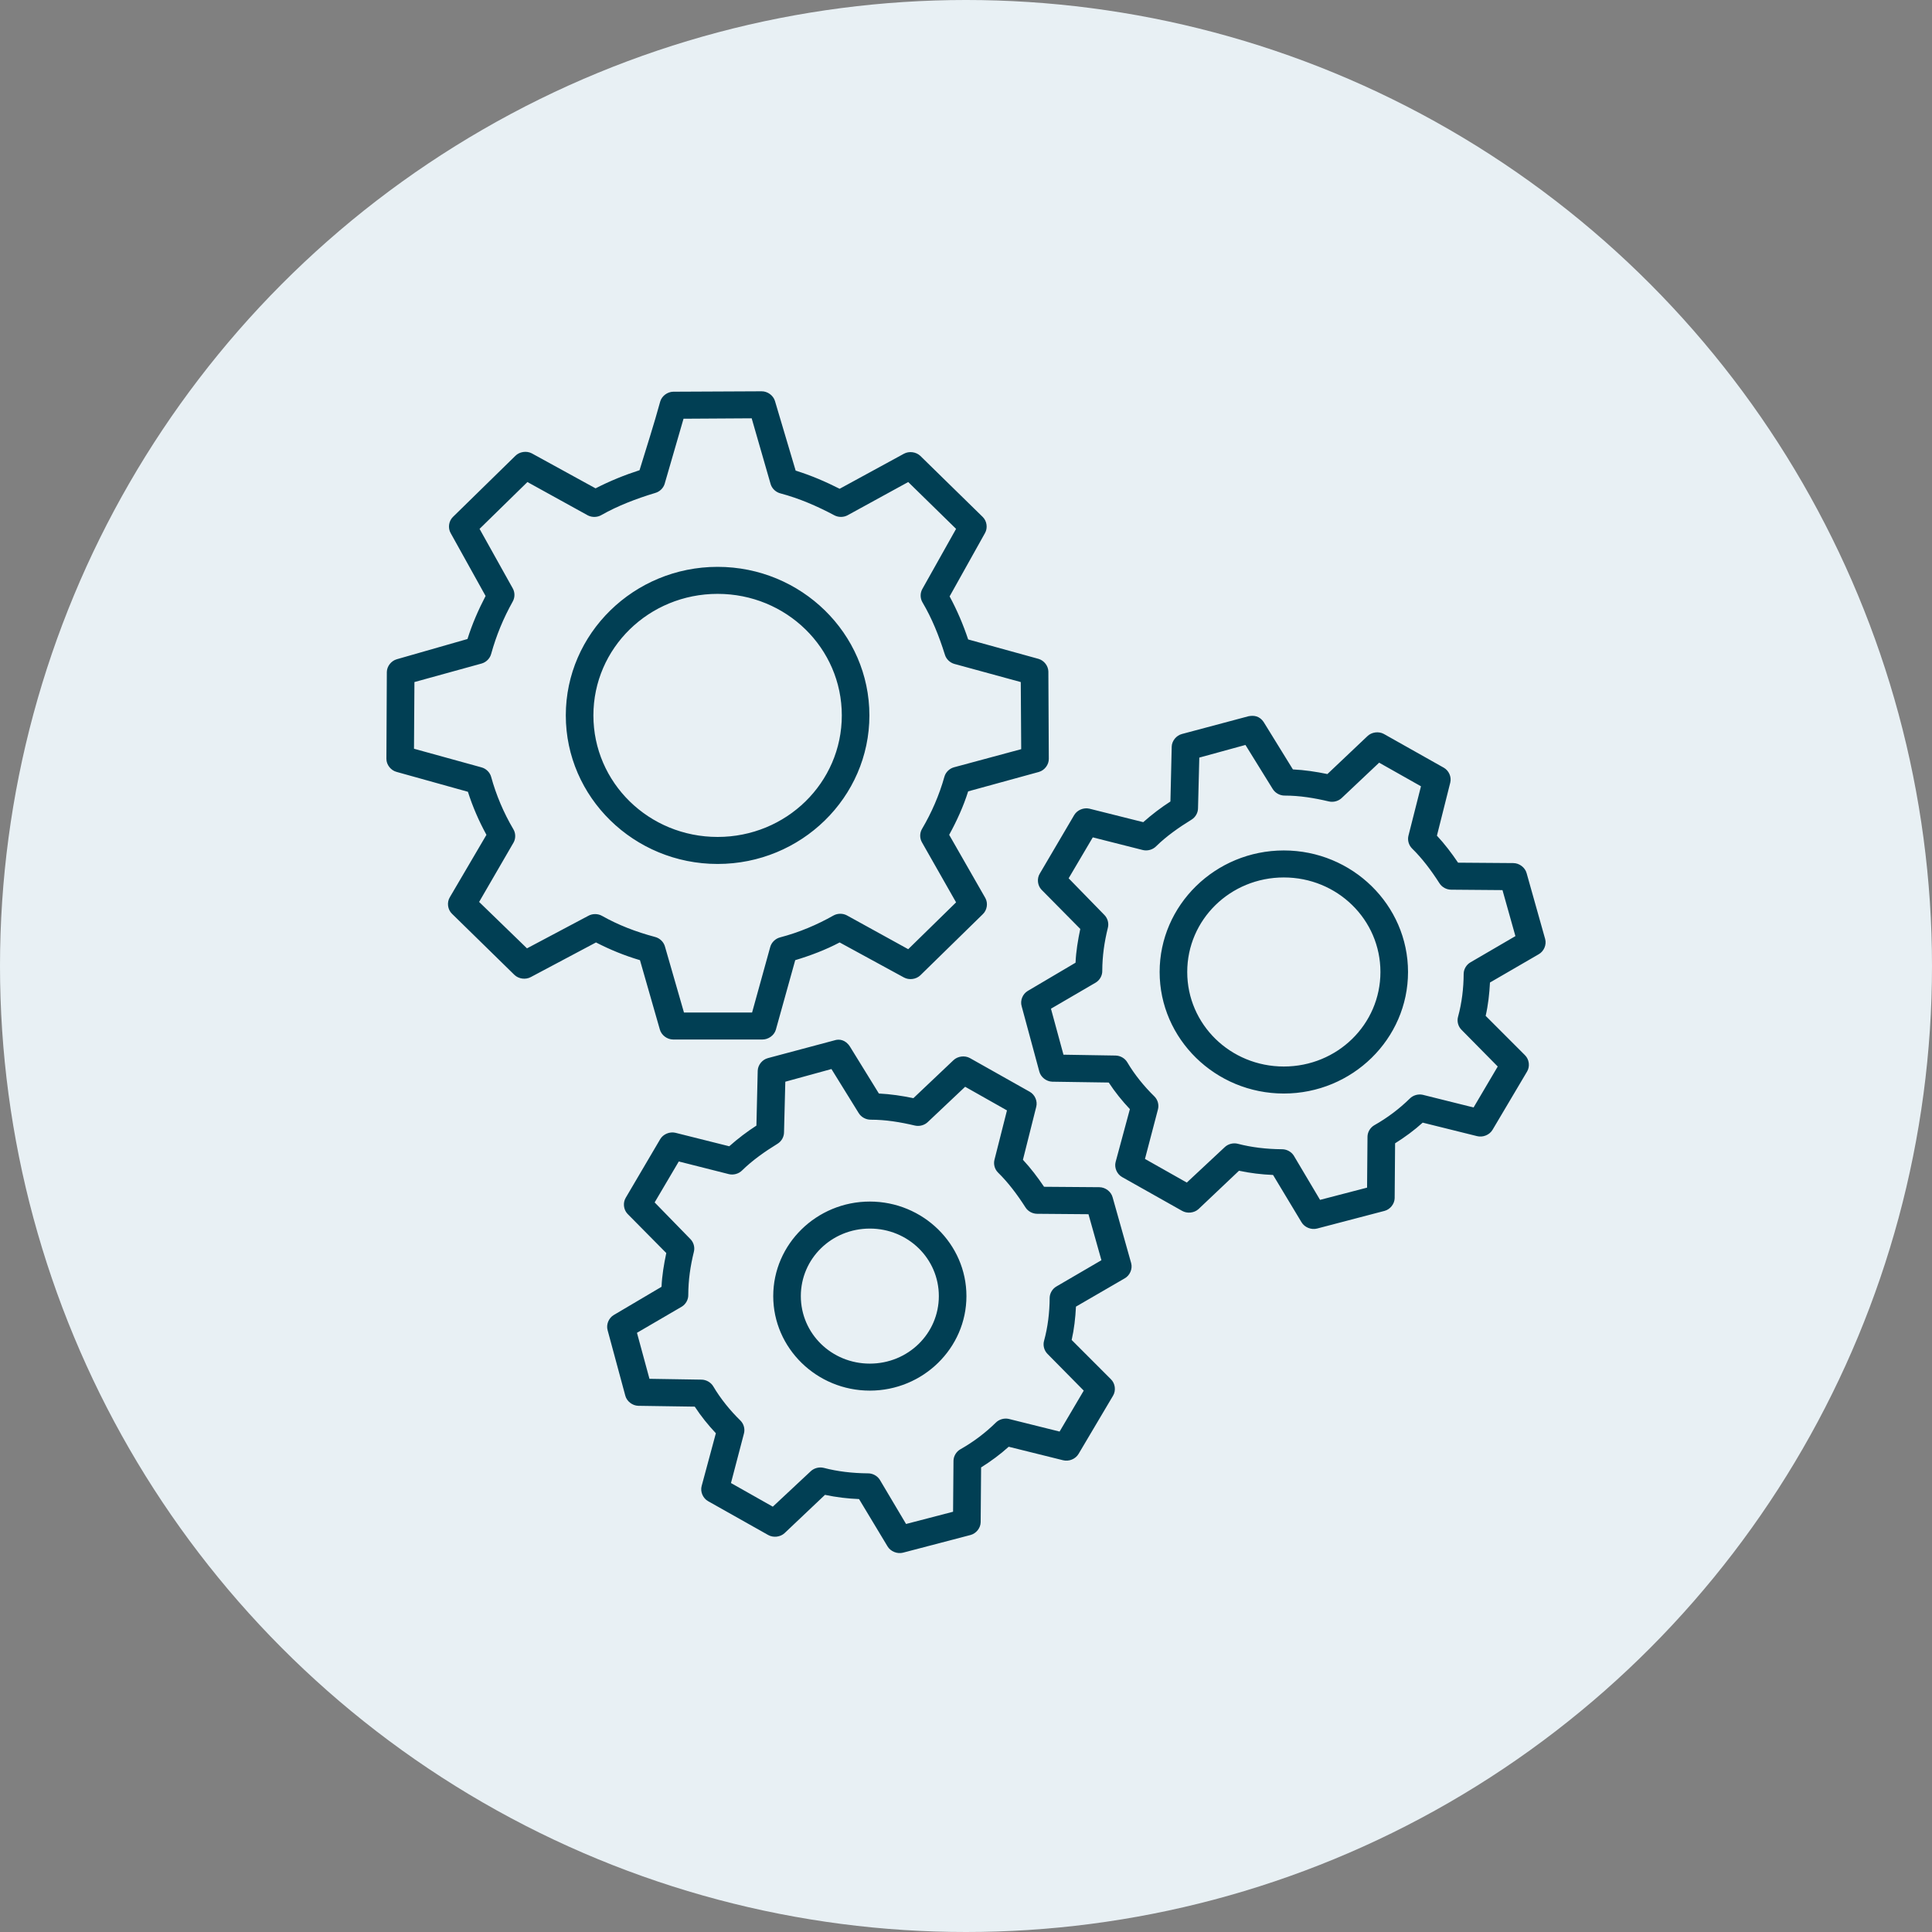 <?xml version="1.0" encoding="UTF-8"?>
<svg width="120px" height="120px" viewBox="0 0 120 120" version="1.1" xmlns="http://www.w3.org/2000/svg" xmlns:xlink="http://www.w3.org/1999/xlink">
    <rect x="0" y="0" width="120" height="120" fill="#808080" stroke="none"/>
    <!-- Generator: Sketch 52.5 (67469) - http://www.bohemiancoding.com/sketch -->
    <title>Group 6</title>
    <desc>Created with Sketch.</desc>
    <g id="EnvironMans" stroke="none" stroke-width="1" fill="none" fill-rule="evenodd">
        <g id="00.03-EnvironMans-Prestations" transform="translate(-1003, -2931)">
            <g id="Group-6" transform="translate(1003, 2931)">
                <circle id="Oval-Copy-6" fill="#E8F0F4" cx="60" cy="60" r="60"></circle>
                <g id="noun_Gears_1511505" transform="translate(24, 24)" fill="#013F54" fill-rule="nonzero">
                    <g id="Group">
                        <path d="M23.304,0.304 C21.473,0.312 19.643,0.323 17.813,0.33 C17.452,0.338 17.11,0.594 17.009,0.933 C16.618,2.366 16.157,3.784 15.723,5.205 C14.793,5.505 13.88,5.875 12.991,6.332 L9.027,4.157 C8.701,3.988 8.265,4.055 8.009,4.314 L4.125,8.115 C3.869,8.372 3.812,8.798 3.991,9.111 L6.161,13.017 C5.713,13.879 5.328,14.757 5.036,15.69 L0.643,16.948 C0.296,17.048 0.035,17.382 0.027,17.735 L9.60857143e-05,23.135 C-4.96285714e-05,23.503 0.278,23.855 0.643,23.947 L5.063,25.179 C5.357,26.107 5.749,27.004 6.214,27.853 L3.938,31.732 C3.745,32.051 3.803,32.494 4.072,32.754 L7.955,36.555 C8.218,36.806 8.653,36.862 8.973,36.686 L13.018,34.537 C13.896,34.988 14.794,35.356 15.75,35.638 L16.982,39.937 C17.076,40.294 17.436,40.566 17.813,40.566 L23.357,40.566 C23.727,40.566 24.084,40.31 24.188,39.963 L25.393,35.638 C26.363,35.345 27.289,34.992 28.152,34.537 L32.143,36.712 C32.463,36.888 32.898,36.832 33.161,36.581 L37.045,32.781 C37.309,32.53 37.378,32.103 37.205,31.785 L34.955,27.853 C35.423,26.996 35.835,26.103 36.134,25.153 L40.527,23.947 C40.882,23.845 41.146,23.497 41.143,23.135 L41.116,17.709 C41.108,17.355 40.847,17.022 40.5,16.922 L36.134,15.717 C35.823,14.787 35.447,13.904 34.982,13.043 L37.179,9.111 C37.358,8.798 37.301,8.372 37.045,8.115 L33.161,4.314 C32.898,4.064 32.463,4.008 32.143,4.183 L28.152,6.359 C27.284,5.92 26.376,5.527 25.42,5.232 L24.134,0.907 C24.03,0.559 23.674,0.301 23.304,0.304 L23.304,0.304 Z M22.688,1.982 L23.866,6.071 C23.95,6.35 24.194,6.577 24.482,6.647 C25.65,6.959 26.74,7.43 27.83,8.01 C28.077,8.138 28.388,8.138 28.634,8.01 L32.411,5.94 L35.384,8.849 L33.295,12.571 C33.145,12.825 33.145,13.156 33.295,13.41 C33.88,14.399 34.317,15.477 34.688,16.66 C34.767,16.933 34.998,17.159 35.277,17.237 L39.402,18.364 L39.429,22.532 L35.25,23.659 C34.971,23.737 34.74,23.962 34.661,24.236 C34.339,25.389 33.857,26.488 33.268,27.486 C33.118,27.739 33.118,28.071 33.268,28.325 L35.384,32.047 L32.411,34.956 L28.607,32.859 C28.354,32.722 28.03,32.722 27.777,32.859 C26.749,33.442 25.637,33.912 24.455,34.222 C24.16,34.297 23.915,34.536 23.839,34.825 L22.714,38.888 L18.482,38.888 L17.304,34.799 C17.228,34.51 16.983,34.271 16.688,34.196 C15.492,33.877 14.399,33.455 13.393,32.886 C13.134,32.739 12.795,32.739 12.536,32.886 L8.732,34.904 L5.759,32.021 L7.902,28.325 C8.043,28.067 8.033,27.735 7.875,27.486 C7.283,26.484 6.813,25.372 6.509,24.262 C6.433,23.973 6.188,23.733 5.893,23.659 L1.714,22.506 L1.741,18.364 L5.92,17.211 C6.205,17.129 6.438,16.89 6.509,16.608 C6.832,15.448 7.262,14.412 7.848,13.358 C7.988,13.11 7.988,12.792 7.848,12.545 L5.786,8.849 L8.759,5.94 L12.509,8.01 C12.773,8.149 13.112,8.138 13.366,7.984 C14.372,7.414 15.524,6.972 16.688,6.621 C16.96,6.548 17.19,6.334 17.277,6.071 L18.455,2.008 L22.688,1.982 Z M20.572,11.208 C15.374,11.208 11.143,15.349 11.143,20.435 C11.143,25.521 15.374,29.662 20.572,29.662 C25.769,29.662 30,25.521 30,20.435 C30,15.349 25.769,11.208 20.572,11.208 Z M20.572,12.886 C24.842,12.886 28.286,16.256 28.286,20.435 C28.286,24.614 24.842,27.984 20.572,27.984 C16.301,27.984 12.857,24.614 12.857,20.435 C12.857,16.256 16.301,12.886 20.572,12.886 Z M53.545,20.487 C52.17,20.855 50.795,21.224 49.42,21.588 C49.064,21.678 48.788,22.014 48.777,22.374 L48.697,25.782 C48.107,26.163 47.548,26.587 47.009,27.066 L43.661,26.227 C43.307,26.145 42.907,26.313 42.723,26.62 L40.581,30.264 C40.394,30.572 40.44,30.997 40.688,31.26 L43.098,33.698 C42.953,34.39 42.835,35.082 42.804,35.795 L39.831,37.551 C39.515,37.741 39.354,38.146 39.456,38.495 L40.554,42.557 C40.646,42.906 40.99,43.175 41.357,43.186 L44.866,43.238 C45.256,43.831 45.694,44.377 46.179,44.89 L45.295,48.166 C45.198,48.52 45.372,48.928 45.697,49.11 L49.42,51.207 C49.734,51.389 50.169,51.345 50.438,51.102 L52.956,48.717 C53.652,48.864 54.359,48.951 55.072,48.979 L56.839,51.915 C57.026,52.233 57.442,52.402 57.804,52.308 L62.009,51.207 C62.356,51.108 62.617,50.774 62.625,50.421 L62.652,47.013 C63.268,46.626 63.847,46.201 64.366,45.729 L67.741,46.567 C68.103,46.662 68.519,46.492 68.705,46.174 L70.848,42.557 C71.041,42.239 70.983,41.795 70.714,41.535 L68.277,39.097 C68.431,38.425 68.509,37.728 68.545,37.026 L71.572,35.27 C71.896,35.088 72.07,34.68 71.973,34.326 L70.822,30.237 C70.727,29.88 70.368,29.608 69.991,29.608 L66.563,29.582 C66.165,28.993 65.737,28.428 65.25,27.905 L66.08,24.602 C66.164,24.255 65.993,23.864 65.679,23.685 L61.955,21.588 C61.636,21.412 61.2,21.468 60.938,21.719 L58.447,24.078 C57.749,23.933 57.037,23.826 56.304,23.789 L54.509,20.88 C54.229,20.441 53.859,20.429 53.545,20.487 Z M53.357,22.27 L55.045,24.996 C55.196,25.251 55.493,25.418 55.795,25.415 C56.722,25.415 57.62,25.562 58.554,25.782 C58.839,25.844 59.154,25.752 59.357,25.546 L61.661,23.371 L64.259,24.838 L63.482,27.905 C63.412,28.18 63.496,28.488 63.697,28.692 C64.329,29.309 64.891,30.055 65.411,30.867 C65.564,31.106 65.846,31.259 66.134,31.26 L69.322,31.286 L70.125,34.144 L67.339,35.769 C67.086,35.912 66.917,36.19 66.911,36.476 C66.907,37.394 66.796,38.296 66.563,39.15 C66.482,39.432 66.567,39.754 66.777,39.963 L69.027,42.243 L67.527,44.786 L64.366,43.999 C64.081,43.937 63.766,44.029 63.563,44.235 C62.917,44.868 62.179,45.427 61.366,45.887 C61.113,46.03 60.944,46.308 60.938,46.594 L60.911,49.766 L57.991,50.526 L56.357,47.774 C56.2,47.528 55.904,47.373 55.607,47.381 C54.652,47.372 53.733,47.265 52.875,47.04 C52.594,46.971 52.28,47.053 52.072,47.25 L49.714,49.451 L47.116,47.983 L47.92,44.917 C48,44.634 47.915,44.313 47.705,44.104 C47.063,43.477 46.467,42.743 46.018,41.981 C45.872,41.733 45.588,41.568 45.295,41.562 L42.054,41.509 L41.277,38.652 L44.063,37.027 C44.314,36.873 44.473,36.584 44.464,36.293 C44.469,35.368 44.591,34.519 44.813,33.62 C44.883,33.345 44.799,33.037 44.598,32.833 L42.375,30.553 L43.875,28.01 L46.982,28.797 C47.275,28.869 47.605,28.775 47.813,28.561 C48.439,27.946 49.211,27.4 50.009,26.909 C50.253,26.76 50.41,26.483 50.411,26.202 L50.491,23.056 L53.357,22.27 Z M55.741,28.823 C51.491,28.823 48.027,32.212 48.027,36.372 C48.027,40.531 51.491,43.921 55.741,43.921 C59.992,43.921 63.455,40.531 63.455,36.372 C63.455,32.212 59.992,28.823 55.741,28.823 Z M55.741,30.5 C59.065,30.5 61.741,33.119 61.741,36.372 C61.741,39.625 59.065,42.243 55.741,42.243 C52.417,42.243 49.741,39.625 49.741,36.372 C49.741,33.119 52.417,30.5 55.741,30.5 Z M27.83,40.618 C26.456,40.986 25.081,41.354 23.705,41.719 C23.349,41.808 23.074,42.145 23.063,42.505 L22.982,45.913 C22.393,46.294 21.834,46.718 21.295,47.197 L17.947,46.358 C17.592,46.276 17.193,46.444 17.009,46.751 L14.866,50.395 C14.68,50.703 14.726,51.128 14.973,51.391 L17.384,53.829 C17.238,54.521 17.121,55.213 17.089,55.925 L14.116,57.682 C13.801,57.872 13.64,58.277 13.741,58.625 L14.839,62.688 C14.931,63.037 15.275,63.306 15.643,63.317 L19.152,63.369 C19.541,63.962 19.98,64.508 20.464,65.021 L19.581,68.297 C19.484,68.651 19.658,69.059 19.982,69.241 L23.706,71.338 C24.02,71.52 24.455,71.475 24.723,71.233 L27.241,68.848 C27.938,68.995 28.644,69.082 29.357,69.11 L31.125,72.046 C31.311,72.363 31.728,72.533 32.089,72.439 L36.295,71.338 C36.641,71.239 36.903,70.905 36.911,70.552 L36.938,67.144 C37.554,66.757 38.132,66.331 38.652,65.86 L42.027,66.698 C42.389,66.793 42.805,66.623 42.991,66.305 L45.134,62.688 C45.326,62.369 45.268,61.926 45,61.666 L42.563,59.228 C42.716,58.555 42.795,57.859 42.83,57.157 L45.857,55.401 C46.182,55.219 46.355,54.811 46.259,54.457 L45.107,50.368 C45.013,50.011 44.654,49.739 44.277,49.739 L40.848,49.713 C40.451,49.124 40.023,48.558 39.536,48.036 L40.366,44.733 C40.45,44.386 40.279,43.995 39.964,43.815 L36.241,41.718 C35.921,41.543 35.486,41.599 35.223,41.849 L32.732,44.209 C32.035,44.064 31.322,43.957 30.589,43.92 L28.795,41.011 C28.515,40.572 28.122,40.522 27.83,40.618 Z M27.643,42.4 L29.33,45.127 C29.481,45.382 29.779,45.548 30.08,45.546 C31.008,45.546 31.906,45.693 32.839,45.913 C33.125,45.975 33.44,45.883 33.643,45.677 L35.947,43.501 L38.545,44.969 L37.768,48.036 C37.697,48.311 37.781,48.619 37.982,48.822 C38.615,49.44 39.177,50.186 39.697,50.998 C39.849,51.237 40.132,51.39 40.42,51.391 L43.607,51.417 L44.411,54.274 L41.625,55.9 C41.371,56.043 41.203,56.321 41.197,56.607 C41.192,57.525 41.082,58.427 40.848,59.281 C40.768,59.563 40.853,59.885 41.063,60.094 L43.313,62.374 L41.813,64.917 L38.652,64.13 C38.367,64.068 38.051,64.16 37.848,64.366 C37.203,64.999 36.464,65.558 35.652,66.017 C35.398,66.161 35.23,66.439 35.223,66.725 L35.197,69.897 L32.277,70.657 L30.643,67.905 C30.485,67.659 30.19,67.504 29.893,67.512 C28.937,67.503 28.019,67.396 27.161,67.171 C26.88,67.102 26.566,67.184 26.357,67.38 L24,69.582 L21.402,68.114 L22.205,65.048 C22.286,64.765 22.201,64.444 21.991,64.235 C21.348,63.608 20.753,62.874 20.304,62.112 C20.157,61.864 19.873,61.699 19.58,61.692 L16.339,61.64 L15.563,58.783 L18.348,57.158 C18.6,57.004 18.758,56.714 18.75,56.424 C18.754,55.499 18.877,54.65 19.098,53.75 C19.169,53.476 19.085,53.168 18.884,52.964 L16.661,50.684 L18.161,48.141 L21.268,48.927 C21.561,49 21.89,48.906 22.098,48.692 C22.725,48.077 23.497,47.53 24.295,47.04 C24.539,46.891 24.696,46.614 24.697,46.333 L24.777,43.187 L27.643,42.4 Z M30.027,50.631 C26.723,50.631 24.027,53.27 24.027,56.503 C24.027,59.735 26.723,62.374 30.027,62.374 C33.33,62.374 36.027,59.735 36.027,56.503 C36.027,53.27 33.33,50.631 30.027,50.631 Z M30.027,52.309 C32.404,52.309 34.313,54.176 34.313,56.503 C34.313,58.829 32.404,60.697 30.027,60.697 C27.65,60.697 25.741,58.829 25.741,56.503 C25.741,54.176 27.65,52.309 30.027,52.309 Z" id="Shape"></path>
                    </g>
                </g>
            </g>
        </g>
    </g>
</svg>